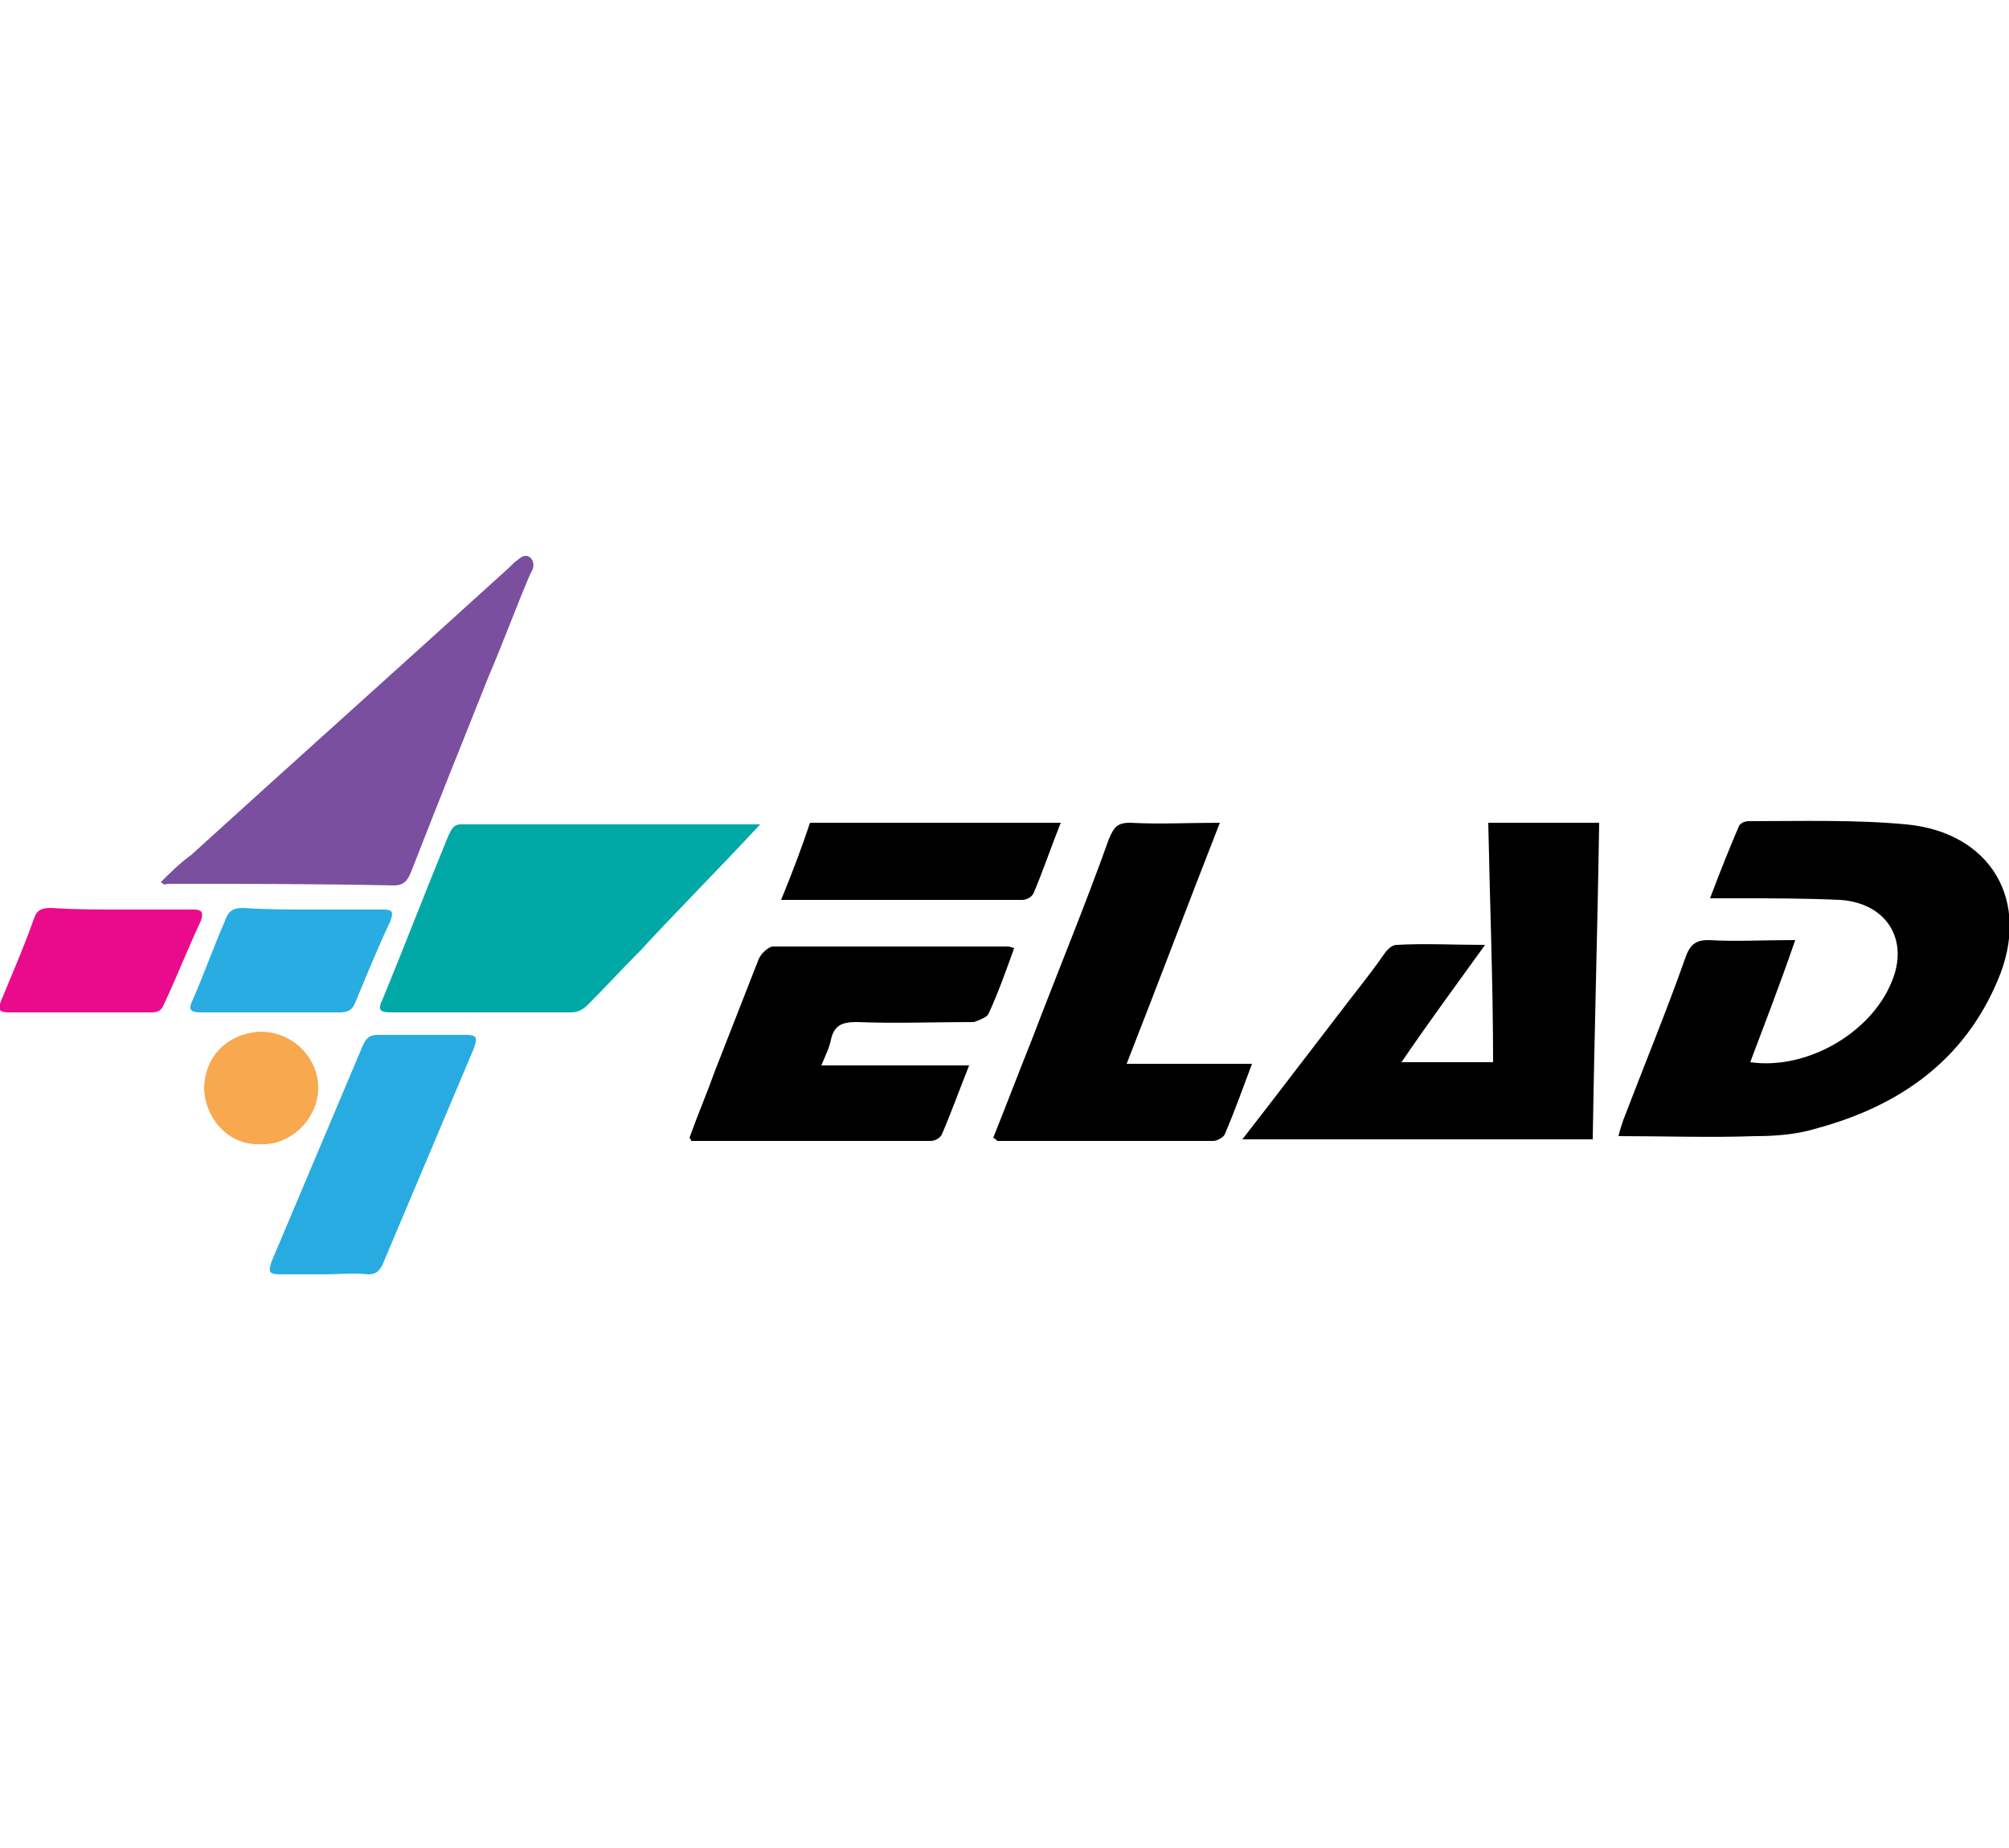 <?xml version="1.0" encoding="utf-8"?>
<!-- Generator: Adobe Illustrator 26.0.3, SVG Export Plug-In . SVG Version: 6.00 Build 0)  -->
<svg version="1.1" id="Layer_1" xmlns="http://www.w3.org/2000/svg" xmlns:xlink="http://www.w3.org/1999/xlink" x="0px" y="0px"
	 viewBox="0 0 125 115" style="enable-background:new 0 0 125 115;" xml:space="preserve">
<style type="text/css">
	.st0{fill:#00A8A6;}
	.st1{fill:#7A4F9F;}
	.st2{fill:#28ABE1;}
	.st3{fill:#28ACE1;}
	.st4{fill:#EA0B8D;}
	.st5{fill:#F8A84E;}
</style>
<g>
	<g>
		<path d="M108.9,66.1c3.5,0.5,7.5-1.8,8.8-5c1.1-2.6-0.3-4.9-3.2-5.1c-2.2-0.1-4.4-0.1-6.6-0.1c-0.4,0-0.9,0-1.5,0
			c0.6-1.6,1.2-3.1,1.8-4.5c0.1-0.2,0.4-0.3,0.6-0.3c3.3,0,6.6-0.1,9.8,0.2c5.3,0.5,7.8,4.8,5.7,9.7c-2.1,5-6.1,7.8-11.2,9.2
			c-1.3,0.4-2.6,0.5-3.9,0.5c-2.8,0.1-5.6,0-8.5,0c0.1-0.4,0.2-0.7,0.3-1c1.3-3.4,2.7-6.8,3.9-10.2c0.3-0.8,0.7-1,1.4-1
			c1.7,0.1,3.4,0,5.4,0C110.7,61.4,109.8,63.7,108.9,66.1z"/>
		<path d="M92.6,51.2c2.3,0,4.5,0,6.9,0c-0.1,6.6-0.3,13.1-0.4,19.7c-7.3,0-14.4,0-21.8,0c2.1-2.7,4-5.2,6-7.8
			c0.9-1.2,1.9-2.4,2.8-3.7c0.2-0.3,0.5-0.6,0.8-0.6c1.8-0.1,3.5,0,5.5,0c-1.8,2.5-3.5,4.8-5.2,7.3c1.9,0,3.8,0,5.7,0
			C92.9,61.2,92.7,56.3,92.6,51.2z"/>
		<path d="M63.1,59c-0.5,1.4-1,2.8-1.6,4.1c-0.1,0.2-0.6,0.4-0.9,0.5c-2.4,0-4.9,0.1-7.3,0c-0.9,0-1.4,0.2-1.6,1.1
			c-0.1,0.5-0.3,0.9-0.6,1.6c3.1,0,6.1,0,9.2,0c-0.6,1.5-1.1,2.9-1.7,4.3c-0.1,0.2-0.4,0.4-0.7,0.4c-5,0-9.9,0-14.9,0
			c0,0,0-0.1-0.1-0.2c0.5-1.4,1.1-2.8,1.6-4.2c0.9-2.3,1.8-4.6,2.7-6.9c0.1-0.3,0.6-0.8,0.9-0.8c4.8,0,9.7,0,14.5,0
			C62.8,58.9,62.8,58.9,63.1,59z"/>
		<path d="M75.9,51.2c-2,5.1-3.8,9.9-5.8,15c2.7,0,5.2,0,7.8,0c-0.6,1.6-1.1,3-1.7,4.4c-0.1,0.2-0.5,0.4-0.7,0.4
			c-4.5,0-8.9,0-13.4,0c-0.1,0-0.1-0.1-0.3-0.2c0.8-2,1.6-4.1,2.4-6.1c1.6-4.2,3.3-8.3,4.8-12.5c0.3-0.7,0.5-1,1.3-1
			C72.2,51.3,73.9,51.2,75.9,51.2z"/>
		<path d="M48.6,56c0.7-1.7,1.3-3.3,1.8-4.8c5.2,0,10.3,0,15.6,0c-0.6,1.5-1.1,3-1.7,4.4c-0.1,0.2-0.4,0.4-0.7,0.4
			C58.7,56,53.7,56,48.6,56z"/>
	</g>
	<g>
		<path class="st0" d="M47.3,51.3c-2.6,2.8-5.1,5.3-7.5,7.9c-1.1,1.1-2.1,2.2-3.2,3.3C36.3,62.8,36,63,35.5,63c-3.7,0-7.5,0-11.2,0
			c-0.7,0-0.8-0.2-0.5-0.8c1.4-3.4,2.7-6.8,4.1-10.2c0.2-0.4,0.3-0.7,0.8-0.7C34.8,51.3,40.9,51.3,47.3,51.3z"/>
		<path class="st1" d="M10,54.9c0.6-0.6,1.2-1.2,1.9-1.7c6.6-6,13.2-11.9,19.8-17.9c0.1-0.1,0.2-0.2,0.3-0.3c0.3-0.2,0.6-0.6,1-0.3
			c0.3,0.3,0.2,0.7,0,1c-0.9,2.1-1.7,4.3-2.6,6.4c-1.6,4-3.2,8-4.8,12.1c-0.2,0.5-0.4,0.9-1.1,0.9c-4.7-0.1-9.4-0.1-14.1-0.1
			C10.2,55.1,10.2,55,10,54.9z"/>
		<path class="st2" d="M20.2,79.3c-0.9,0-1.8,0-2.8,0c-0.7,0-0.7-0.2-0.5-0.8c1.9-4.5,3.8-9,5.7-13.5c0.2-0.4,0.4-0.6,0.9-0.6
			c1.8,0,3.7,0,5.5,0c0.7,0,0.7,0.2,0.5,0.8c-1.9,4.5-3.8,9-5.7,13.5c-0.2,0.4-0.4,0.6-0.9,0.6C22,79.2,21.1,79.3,20.2,79.3z"/>
		<path class="st3" d="M19.4,56.6c1.5,0,2.9,0,4.4,0c0.6,0,0.7,0.1,0.5,0.7c-0.8,1.7-1.5,3.4-2.2,5.1c-0.2,0.5-0.5,0.6-1,0.6
			c-2.9,0-5.7,0-8.6,0c-0.7,0-0.8-0.2-0.5-0.8c0.7-1.6,1.3-3.3,2-4.9c0.2-0.6,0.5-0.8,1.1-0.8C16.5,56.6,17.9,56.6,19.4,56.6z"/>
		<path class="st4" d="M7.6,56.6c1.5,0,2.9,0,4.4,0c0.5,0,0.7,0.1,0.5,0.7c-0.8,1.7-1.5,3.5-2.3,5.2C10,63,9.7,63,9.3,63
			c-2.9,0-5.8,0-8.7,0c-0.6,0-0.8-0.1-0.5-0.8c0.7-1.7,1.4-3.3,2-5c0.2-0.6,0.5-0.7,1.1-0.7C4.6,56.6,6.1,56.6,7.6,56.6z"/>
		<path class="st5" d="M12.7,67.8c0-2.1,1.5-3.5,3.5-3.6c2,0,3.6,1.6,3.6,3.5c0,1.9-1.7,3.6-3.6,3.5C14.3,71.3,12.8,69.7,12.7,67.8z
			"/>
	</g>
</g>
</svg>
